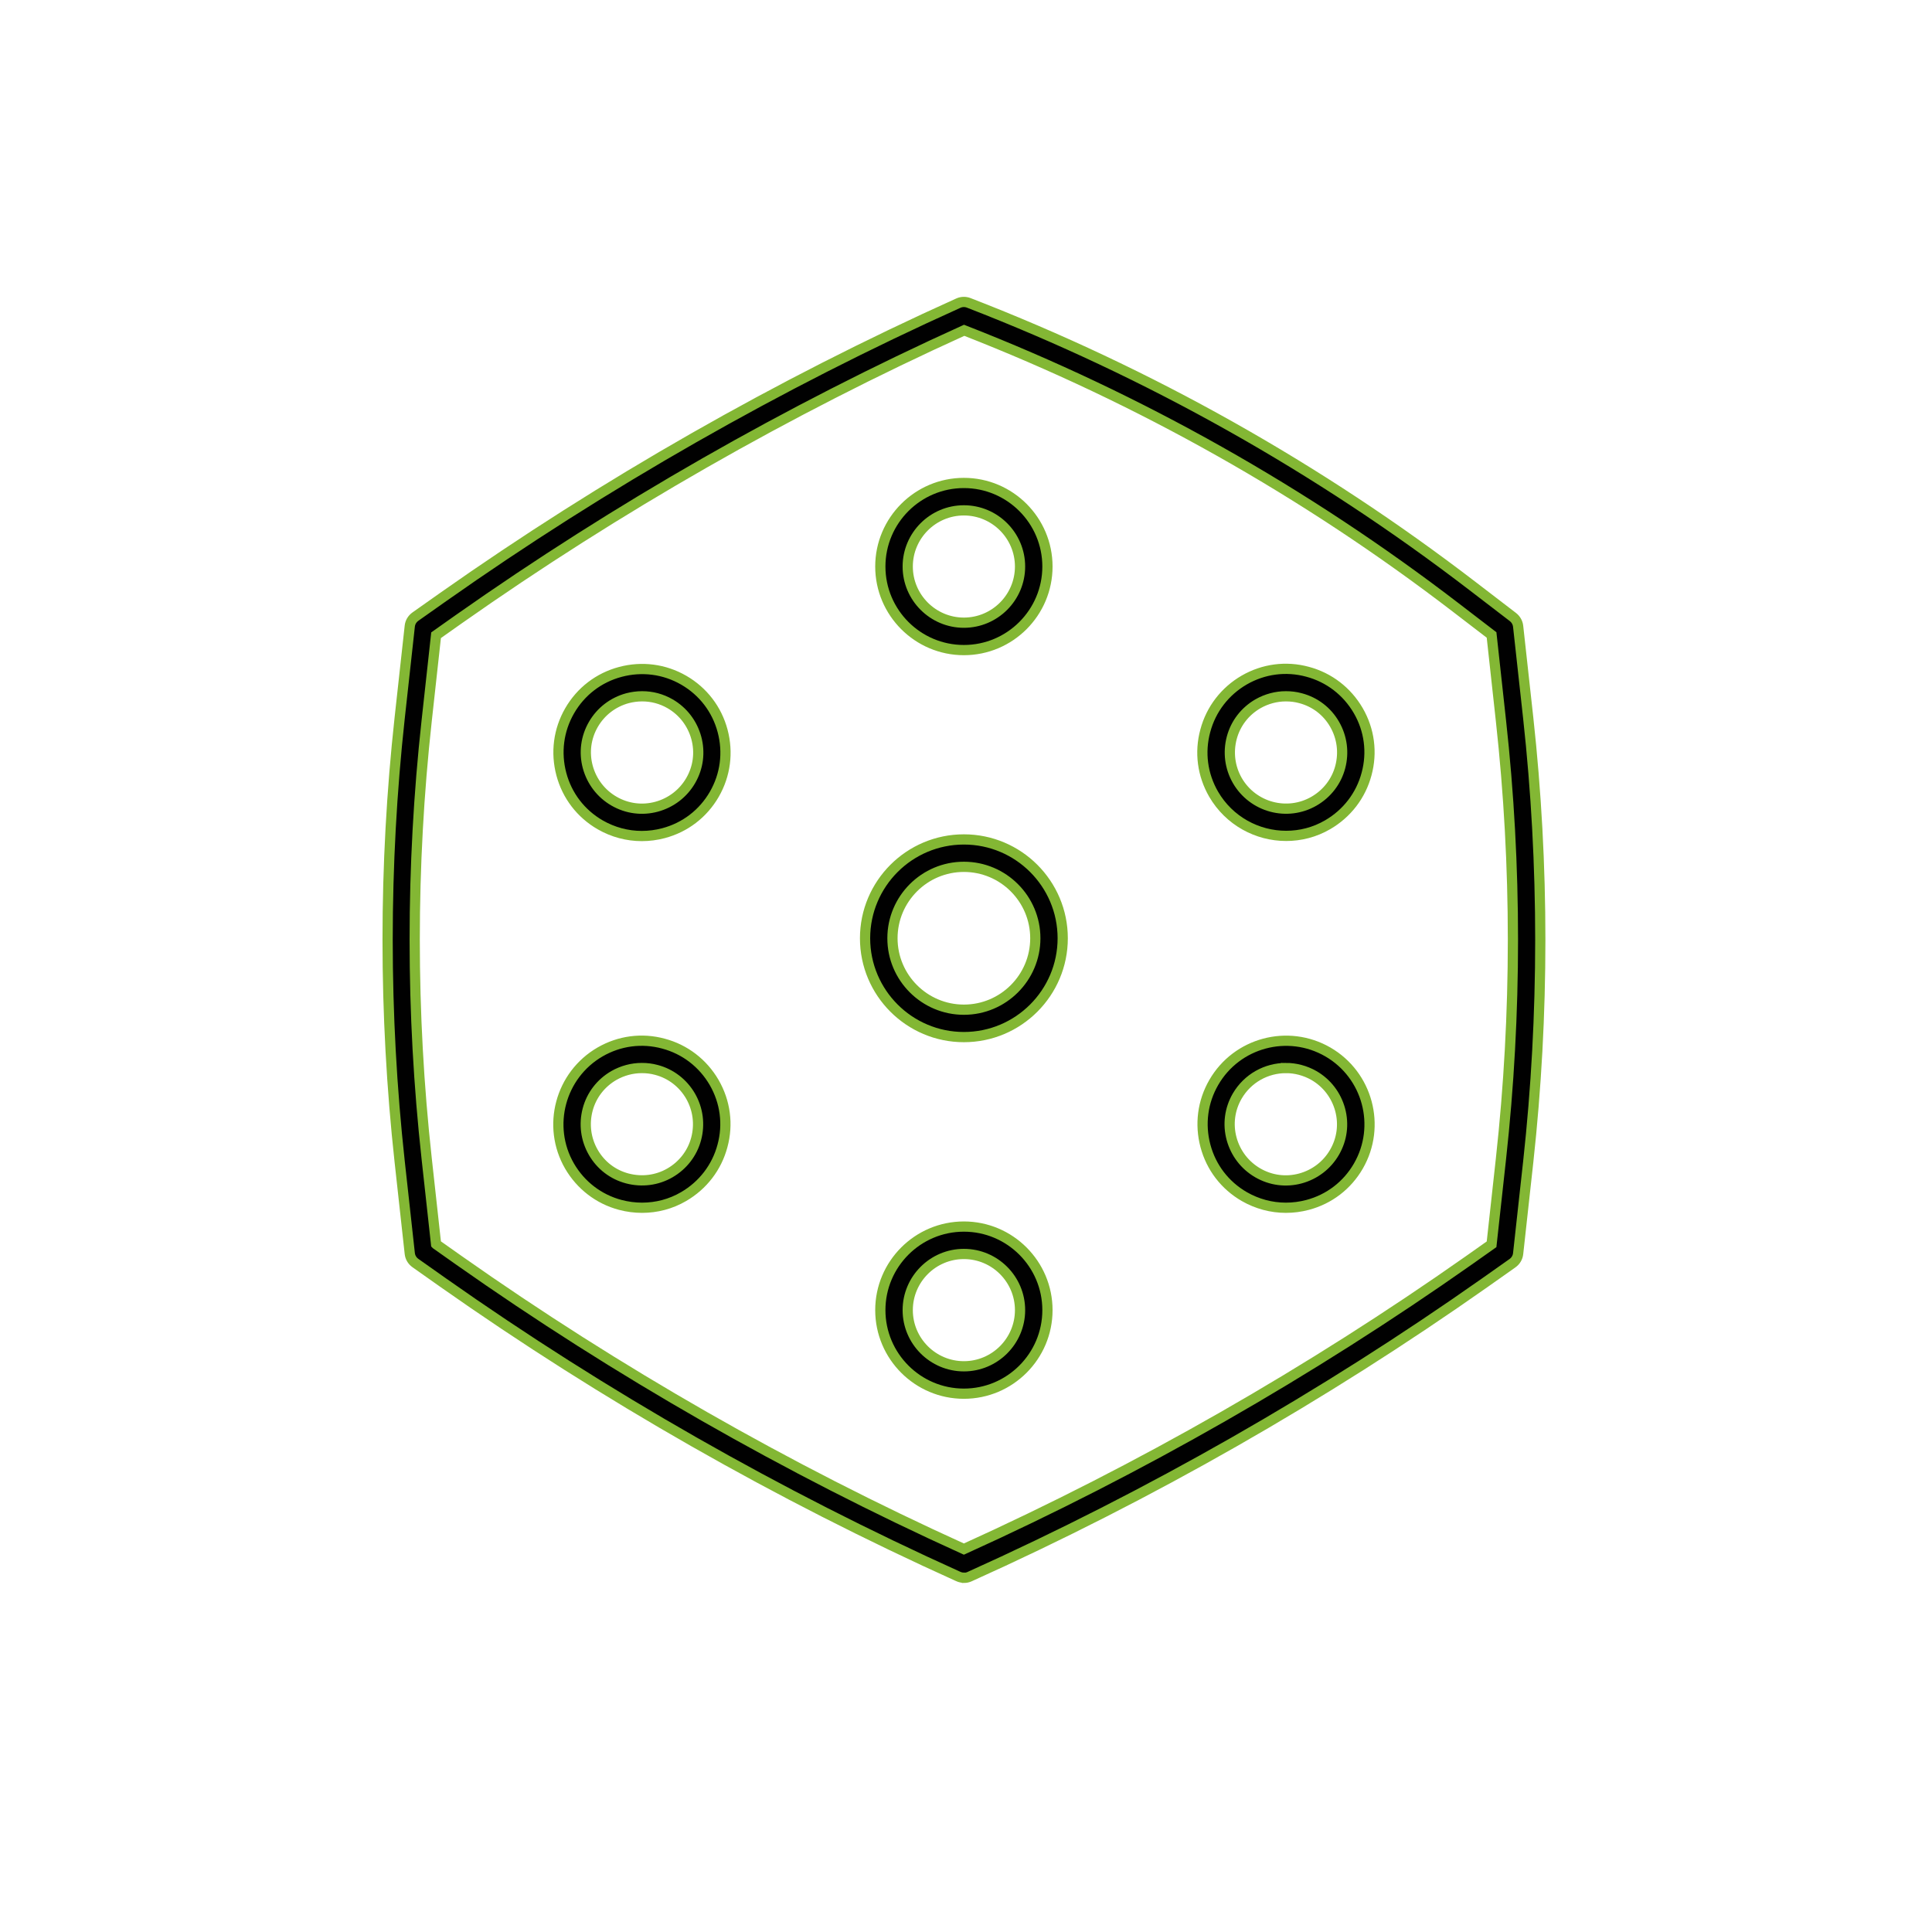<?xml version="1.0" encoding="UTF-8"?> <svg xmlns="http://www.w3.org/2000/svg" id="Layer_1" viewBox="0 0 141.73 141.73"><defs><style>.cls-1{fill:#010101;stroke:#83b734;stroke-miterlimit:10;stroke-width:.75px;}</style></defs><path class="cls-1" d="M70.71,115.74c-.14,0-.28-.03-.41-.09-13.21-5.96-25.93-13.21-37.78-21.55l-2.04-1.44c-.24-.17-.39-.42-.42-.71l-.74-6.73c-1.18-10.8-1.18-21.75,0-32.55l.74-6.73c.03-.29.18-.54.42-.71l2.04-1.44c11.86-8.35,24.57-15.6,37.78-21.55.24-.11.52-.12.77-.02,13.25,5.13,25.68,12.12,36.95,20.77l2.96,2.27c.22.17.36.41.39.69l.74,6.73c1.18,10.8,1.18,21.75,0,32.55l-.74,6.73c-.03.29-.18.54-.42.71l-2.04,1.44c-11.85,8.34-24.57,15.6-37.78,21.55-.13.06-.27.09-.41.09ZM32,91.28l1.67,1.18c11.63,8.19,24.09,15.31,37.04,21.18,12.95-5.87,25.41-13,37.04-21.18l1.67-1.18.69-6.28c1.17-10.66,1.17-21.46,0-32.11l-.69-6.31-2.62-2.01c-11.01-8.45-23.14-15.29-36.07-20.34-12.96,5.87-25.43,13-37.07,21.19l-1.67,1.18-.69,6.28c-1.17,10.66-1.17,21.46,0,32.11l.69,6.28ZM110.37,91.84h0,0Z"></path><path class="cls-1" d="M70.71,47.69c-3.38,0-6.13-2.75-6.13-6.13s2.75-6.13,6.13-6.13,6.13,2.75,6.13,6.13-2.75,6.13-6.13,6.13ZM70.71,37.44c-2.27,0-4.12,1.85-4.12,4.12s1.85,4.12,4.12,4.12,4.12-1.85,4.12-4.12-1.85-4.12-4.12-4.12Z"></path><path class="cls-1" d="M47.08,61.33c-1.06,0-2.11-.28-3.05-.82-1.42-.82-2.43-2.14-2.85-3.72-.42-1.58-.21-3.23.61-4.65s2.14-2.43,3.72-2.85c1.58-.42,3.23-.21,4.65.61,1.42.82,2.43,2.14,2.85,3.72.42,1.58.21,3.23-.61,4.65s-2.14,2.43-3.72,2.85c-.53.14-1.06.21-1.6.21ZM47.1,51.08c-.36,0-.72.05-1.07.14-1.06.29-1.95.97-2.5,1.92s-.7,2.06-.41,3.13c.29,1.06.97,1.95,1.92,2.5s2.06.7,3.13.41c1.06-.29,1.95-.97,2.5-1.92s.7-2.06.41-3.13c-.29-1.06-.97-1.95-1.92-2.5-.64-.37-1.34-.55-2.05-.55Z"></path><path class="cls-1" d="M47.1,88.6c-.53,0-1.07-.07-1.6-.21-1.58-.42-2.9-1.44-3.72-2.85-1.69-2.92-.68-6.68,2.24-8.37h0c1.42-.82,3.07-1.04,4.65-.61,1.58.42,2.9,1.44,3.72,2.85.82,1.42,1.04,3.07.61,4.65-.42,1.58-1.44,2.9-2.85,3.72-.94.55-1.99.82-3.05.82ZM47.08,78.35c-.71,0-1.42.19-2.05.55h0c-.95.55-1.64,1.44-1.92,2.5-.28,1.06-.14,2.17.41,3.13s1.44,1.64,2.5,1.92c1.07.28,2.18.14,3.13-.41.95-.55,1.64-1.44,1.92-2.5.28-1.06.14-2.17-.41-3.13-.55-.95-1.44-1.64-2.5-1.92-.36-.1-.72-.14-1.07-.14ZM44.53,78.04h0,0Z"></path><path class="cls-1" d="M70.71,102.24c-3.38,0-6.13-2.75-6.13-6.13s2.75-6.13,6.13-6.13,6.13,2.75,6.13,6.13-2.75,6.13-6.13,6.13ZM70.71,91.99c-2.27,0-4.12,1.85-4.12,4.12s1.85,4.12,4.12,4.12,4.12-1.85,4.12-4.12-1.85-4.12-4.12-4.12Z"></path><path class="cls-1" d="M94.33,88.6c-1.06,0-2.11-.28-3.05-.82-1.42-.82-2.43-2.14-2.85-3.72-.42-1.58-.21-3.23.61-4.65,1.69-2.93,5.44-3.93,8.37-2.24,2.92,1.69,3.93,5.44,2.24,8.37-.82,1.42-2.14,2.43-3.72,2.85-.53.14-1.06.21-1.6.21ZM94.34,78.35c-1.43,0-2.81.74-3.58,2.06-.55.95-.7,2.06-.41,3.13.29,1.06.97,1.95,1.92,2.5.95.55,2.06.7,3.13.41,1.06-.29,1.95-.97,2.5-1.92s.7-2.06.41-3.13c-.29-1.06-.97-1.95-1.92-2.5-.65-.37-1.36-.55-2.05-.55Z"></path><path class="cls-1" d="M94.35,61.32c-2.12,0-4.18-1.1-5.32-3.06-.82-1.42-1.04-3.07-.61-4.65.42-1.58,1.44-2.9,2.85-3.72,1.42-.82,3.07-1.04,4.65-.61,1.58.42,2.9,1.44,3.72,2.85s1.04,3.07.61,4.65c-.42,1.58-1.44,2.9-2.85,3.72-.96.56-2.01.82-3.05.82ZM94.33,51.08c-.71,0-1.42.19-2.05.55-.95.55-1.64,1.44-1.92,2.5-.28,1.06-.14,2.17.41,3.13,1.14,1.97,3.66,2.65,5.63,1.51.95-.55,1.64-1.44,1.92-2.5.28-1.06.14-2.17-.41-3.13s-1.44-1.64-2.5-1.92c-.36-.1-.72-.14-1.07-.14Z"></path><path class="cls-1" d="M70.71,76.08c-4,0-7.25-3.25-7.25-7.25s3.25-7.25,7.25-7.25,7.25,3.25,7.25,7.25-3.25,7.25-7.25,7.25ZM70.71,63.59c-2.89,0-5.24,2.35-5.24,5.24s2.35,5.24,5.24,5.24,5.24-2.35,5.24-5.24-2.35-5.24-5.24-5.24Z"></path></svg> 